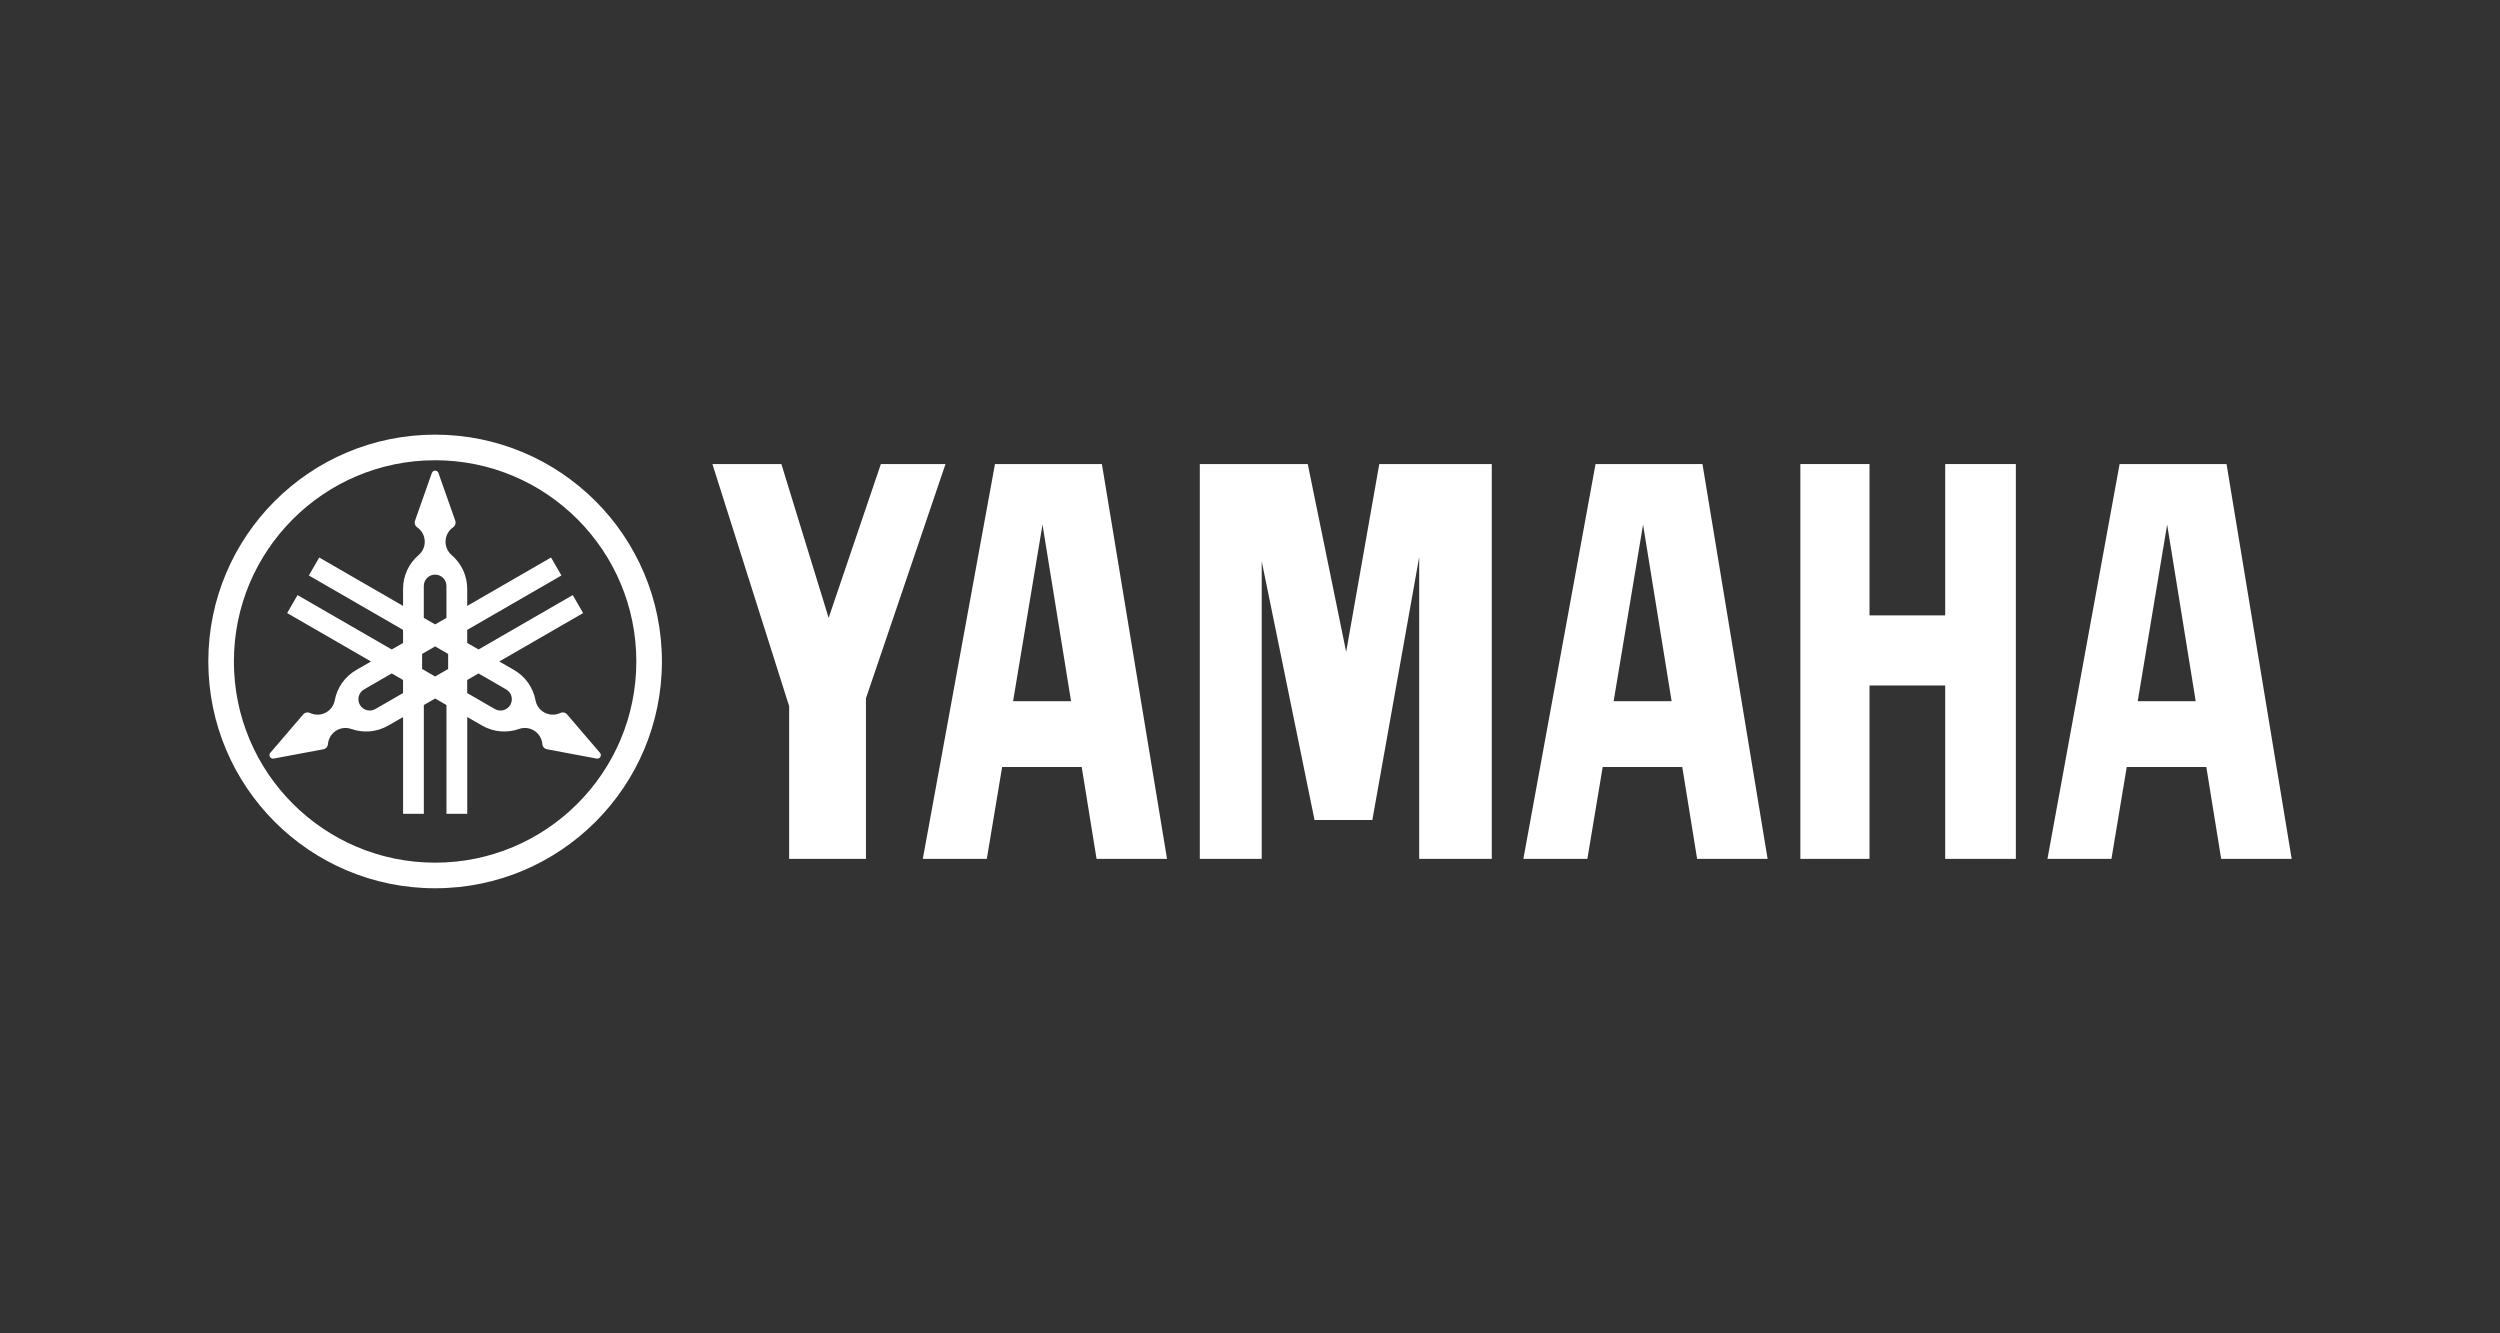 <?xml version="1.0" encoding="UTF-8"?>
<svg id="Laag_1" xmlns="http://www.w3.org/2000/svg" version="1.1" viewBox="0 0 425.197 226.772">
  <rect x="0" y="0" width="425.197" height="226.772" fill="#333333" stroke="none"/>
  <!-- Generator: Adobe Illustrator 29.6.1, SVG Export Plug-In . SVG Version: 2.1.1 Build 9)  -->
  <defs>
    <style>
      .st0 {
        fill: #fff;
      }
    </style>
  </defs>
  <g id="layer1">
    <g id="switch29">
      <g id="g27">
        <g id="_レイヤー_1" data-name="レイヤー_1">
          <g id="g24">
            <g id="g8">
              <path id="path4" class="st0" d="M74.003,73.926c-21.302,0-38.573,17.269-38.573,38.575s17.27,38.575,38.573,38.575,38.575-17.273,38.575-38.575-17.27-38.575-38.575-38.575ZM74.003,146.722c-18.9,0-34.223-15.322-34.223-34.221s15.322-34.223,34.223-34.223,34.223,15.321,34.223,34.223-15.322,34.221-34.223,34.221Z"/>
              <path id="path6" class="st0" d="M102.041,128.036l-5.601-6.54c-.069-.079-.151-.147-.245-.202-.286-.163-.623-.167-.901-.033h0c-.855.404-1.889.397-2.771-.112-.785-.45-1.285-1.208-1.441-2.032h.001c-.394-2.099-1.665-4.018-3.659-5.167l-2.508-1.447,14.26-8.232-1.765-3.058-16.024,9.251-1.925-1.11v-2.224l16.023-9.252-1.765-3.057-14.258,8.233v-2.895c0-2.302-1.027-4.363-2.646-5.753h0c-.637-.545-1.041-1.357-1.041-2.262,0-1.019.51-1.92,1.29-2.458.255-.173.42-.467.42-.798,0-.109-.018-.215-.05-.313l-2.863-8.119c-.079-.237-.303-.407-.565-.407s-.485.17-.564.407l-2.861,8.119c-.034.098-.051.203-.051.313,0,.33.166.624.418.798h.001c.779.538,1.29,1.439,1.29,2.458,0,.906-.403,1.717-1.043,2.262-1.62,1.389-2.645,3.452-2.645,5.753v2.895l-14.26-8.233-1.765,3.057,16.024,9.252v2.226l-1.925,1.109-16.024-9.251-1.763,3.058,14.26,8.232-2.51,1.447c-1.993,1.149-3.264,3.068-3.658,5.167h0c-.156.824-.654,1.583-1.439,2.032-.883.509-1.915.516-2.772.112h0c-.279-.133-.614-.131-.899.033-.095.055-.178.124-.245.202l-5.602,6.538c-.165.187-.2.463-.069.695.131.225.389.334.633.288l8.463-1.585c.102-.02.203-.057.296-.111.288-.167.456-.455.481-.764.077-.942.602-1.836,1.483-2.345.783-.45,1.688-.507,2.481-.23,2.013.708,4.311.566,6.304-.587l2.508-1.444v16.464h3.529v-18.504l1.927-1.112,1.925,1.112v18.503h3.531v-16.464l2.507,1.444c1.993,1.153,4.292,1.295,6.305.587.79-.279,1.697-.221,2.481.23.882.509,1.405,1.403,1.482,2.345.024.309.193.598.479.764.094.054.196.09.298.111l8.462,1.585c.245.046.502-.063.634-.288.127-.23.09-.505-.073-.691h0ZM68.55,117.874l-4.706,2.716c-.922.533-2.099.216-2.63-.705-.531-.923-.216-2.1.706-2.633l4.706-2.717,1.925,1.113v2.226h-.001ZM72.079,99.657c0-1.065.862-1.928,1.925-1.928s1.927.863,1.927,1.928v5.432l-1.925,1.11-1.927-1.11v-5.432ZM76.22,113.78l-2.214,1.277-2.217-1.279v-2.559l2.217-1.28,2.214,1.28v2.56ZM86.797,119.886c-.533.919-1.712,1.236-2.633.705l-4.705-2.718v-2.223l1.925-1.113,4.705,2.717c.922.533,1.237,1.708.707,2.633Z"/>
            </g>
            <g id="g22">
              <polygon id="polygon10" class="st0" points="330.837 104.665 317.963 104.665 317.963 78.926 306.202 78.926 306.202 146.075 317.963 146.075 317.963 116.587 330.837 116.587 330.837 146.075 342.853 146.075 342.853 78.926 330.837 78.926 330.837 104.665"/>
              <polygon id="polygon12" class="st0" points="121.165 78.926 134.216 120.1 134.216 146.075 147.28 146.075 147.28 118.766 160.81 78.926 149.816 78.926 140.935 105.087 132.895 78.926 121.165 78.926"/>
              <polygon id="polygon14" class="st0" points="234.587 78.926 228.954 110.868 222.421 78.926 204.062 78.926 204.062 146.075 214.59 146.075 214.59 95.458 223.574 139.46 233.407 139.46 241.375 94.743 241.375 146.075 253.719 146.075 253.719 78.926 234.587 78.926"/>
              <path id="path16" class="st0" d="M378.687,78.926h-18.186l-12.271,67.149h10.882l2.602-15.625h13.536l2.525,15.625h11.991l-11.079-67.149ZM363.581,119.256l5.004-30.032,4.857,30.032h-9.861Z"/>
              <path id="path18" class="st0" d="M271.368,78.926l-12.275,67.149h10.885l2.605-15.625h13.536l2.525,15.625h11.989l-11.081-67.149h-18.184ZM274.446,119.256l5.004-30.032,4.857,30.032h-9.861Z"/>
              <path id="path20" class="st0" d="M169.225,78.926l-12.275,67.149h10.886l2.605-15.625h13.535l2.526,15.625h11.986l-11.079-67.149h-18.184ZM172.304,119.256l5.004-30.032,4.856,30.032h-9.86Z"/>
            </g>
          </g>
        </g>
      </g>
    </g>
  </g>
</svg>